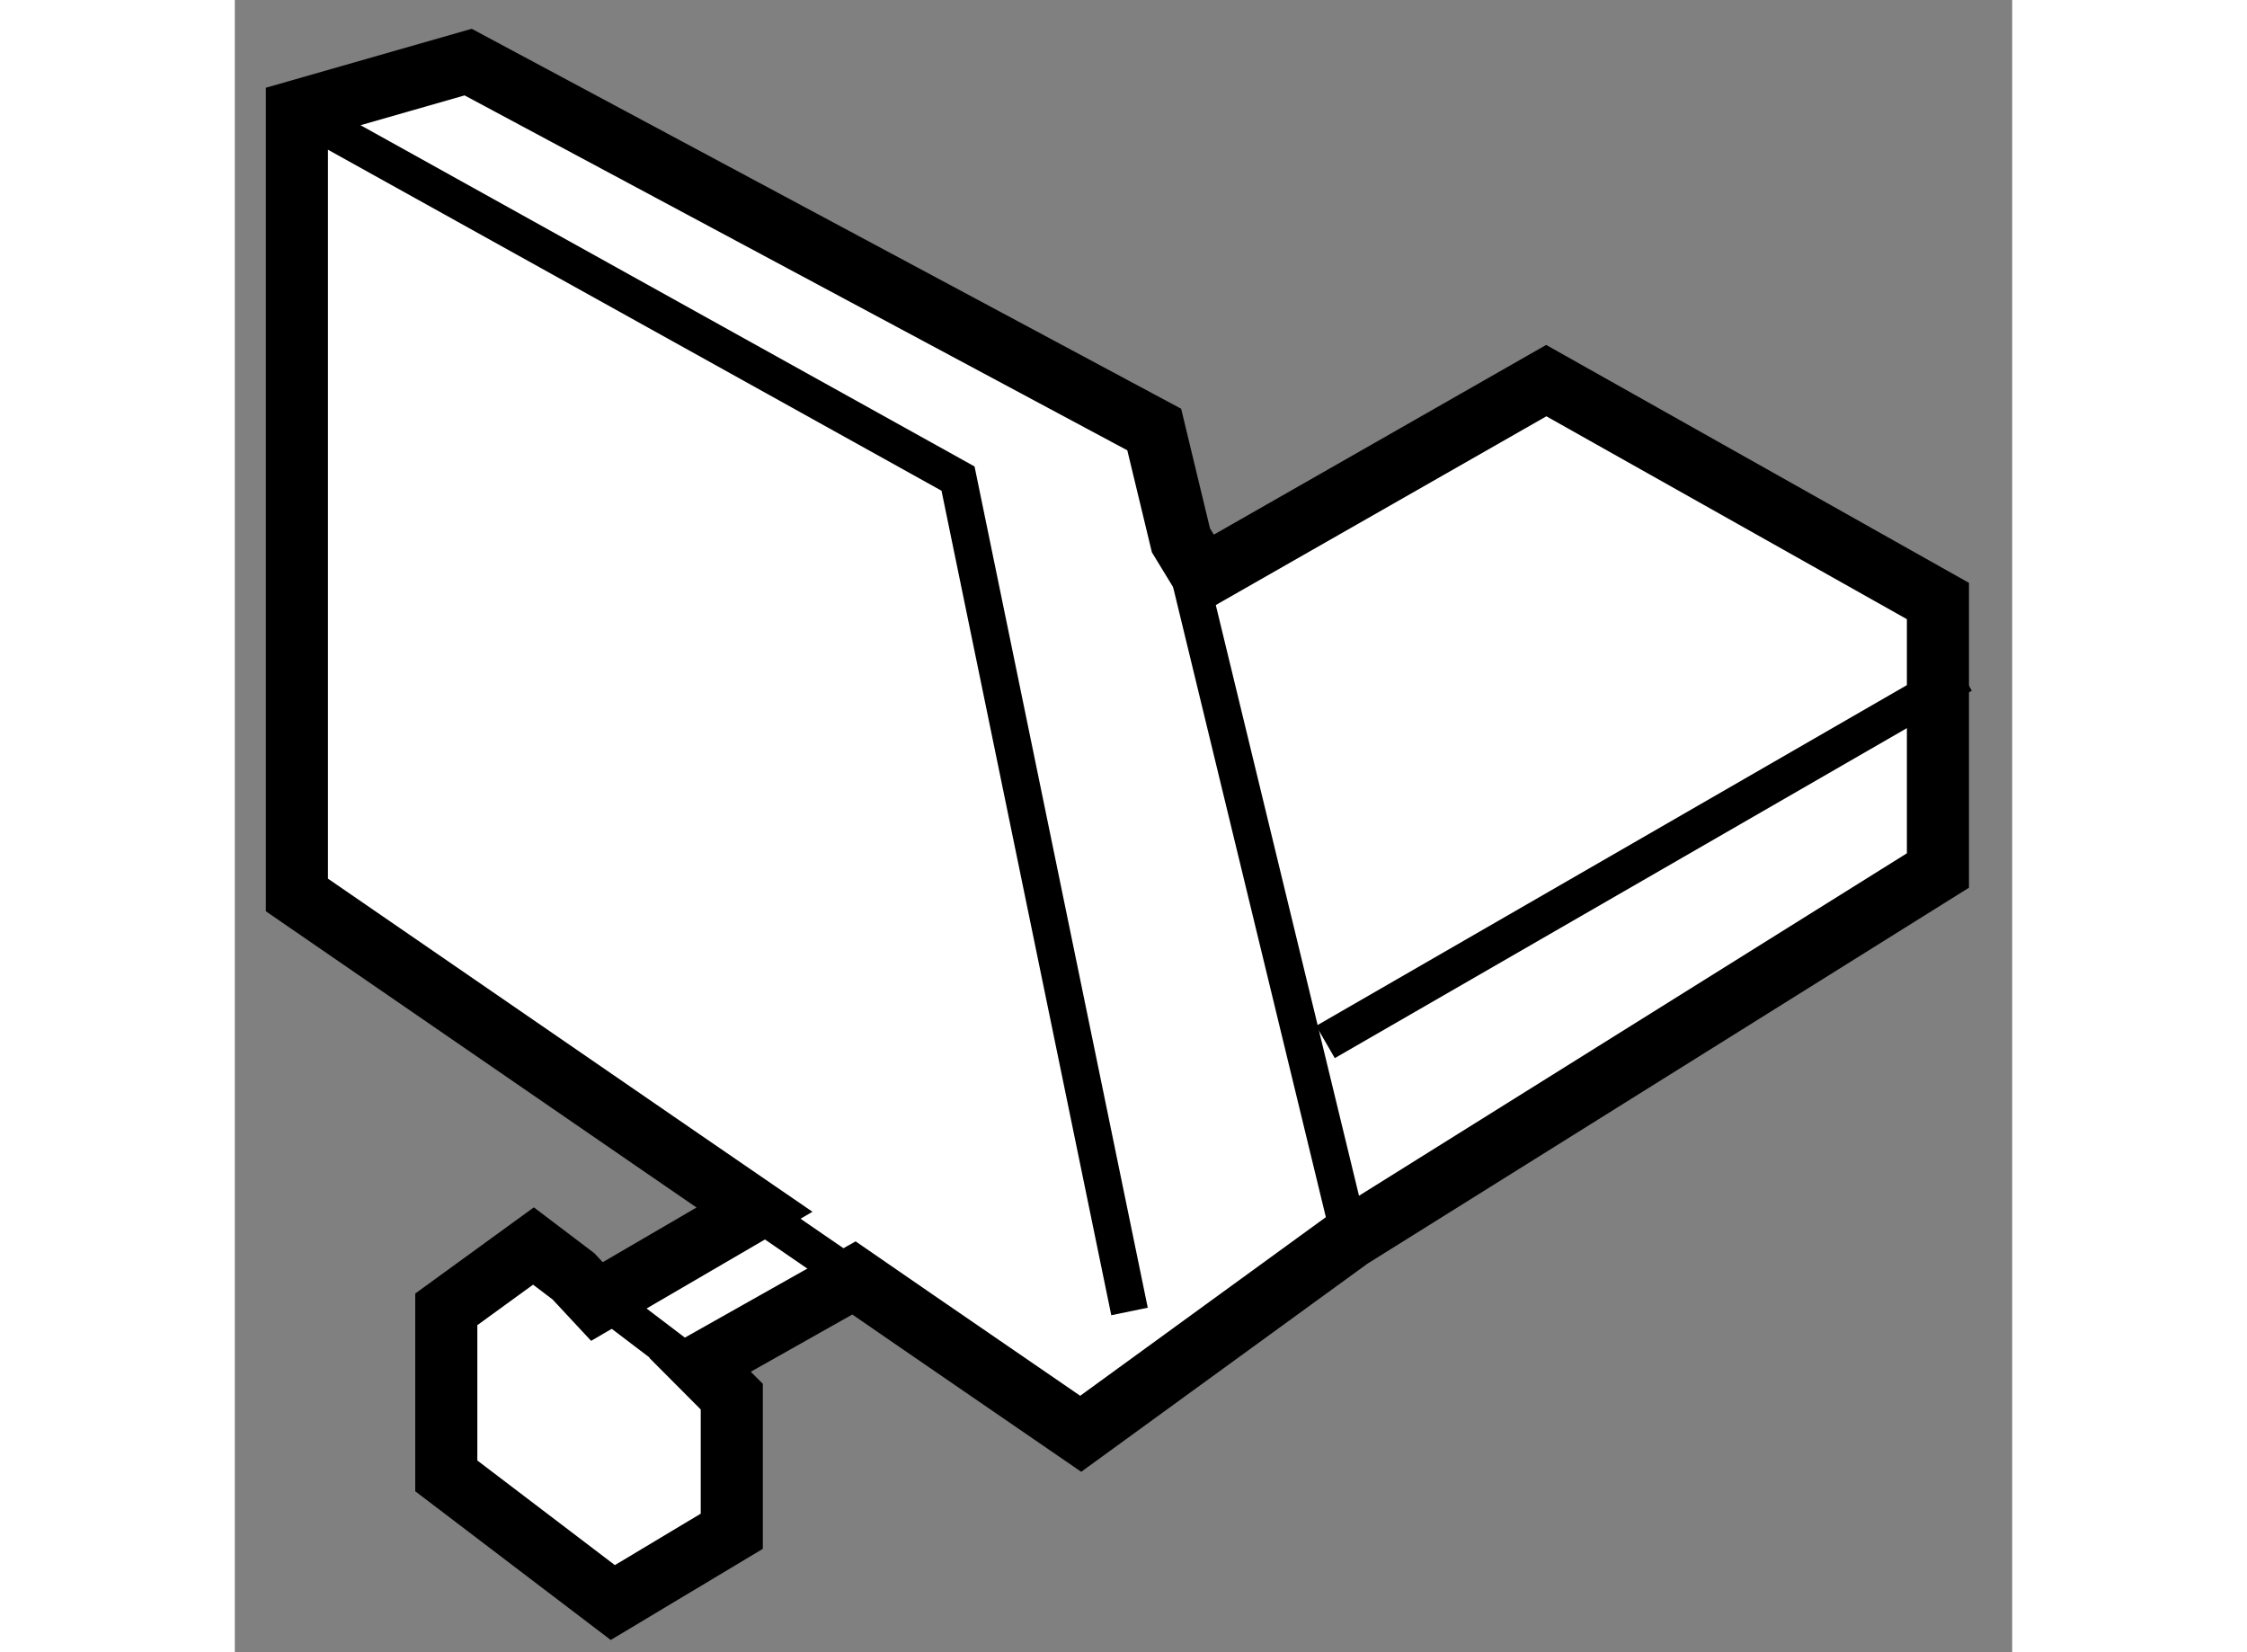 <?xml version="1.0" encoding="utf-8"?>
<!-- Generator: Adobe Illustrator 15.1.0, SVG Export Plug-In . SVG Version: 6.00 Build 0)  -->
<!DOCTYPE svg PUBLIC "-//W3C//DTD SVG 1.1//EN" "http://www.w3.org/Graphics/SVG/1.1/DTD/svg11.dtd">
<svg version="1.1" xmlns="http://www.w3.org/2000/svg" xmlns:xlink="http://www.w3.org/1999/xlink" x="0px" y="0px" width="244.8px"
	 height="180px" viewBox="117.825 86.455 14.313 13.305" enable-background="new 0 0 244.8 180" xml:space="preserve">
	
<rect x="117.825" y="86.455" width="14.313" height="13.305" fill="#808080" stroke="none"/>
	
<g><polygon fill="#FFFFFF" stroke="#000000" stroke-width="0.5" points="120.552,96.733 120.23,96.489 119.528,96.999 119.528,98.34 
			120.869,99.36 121.827,98.786 121.827,97.702 121.571,97.445 122.811,96.746 123.313,97.092 124.637,98.001 126.806,96.424 
			126.806,96.424 131.54,93.465 131.54,91.295 128.386,89.52 125.622,91.098 125.444,90.806 125.229,89.914 119.704,86.955 
			118.325,87.35 118.325,93.662 121.42,95.791 122.01,96.196 120.741,96.936 		"></polygon><line fill="none" stroke="#000000" stroke-width="0.3" x1="121.42" y1="95.791" x2="123.313" y2="97.092"></line><line fill="none" stroke="#000000" stroke-width="0.3" x1="126.806" y1="96.424" x2="125.444" y2="90.806"></line><polyline fill="none" stroke="#000000" stroke-width="0.3" points="118.325,87.35 123.649,90.309 125.03,97.016 		"></polyline><line fill="none" stroke="#000000" stroke-width="0.3" x1="126.608" y1="94.846" x2="131.738" y2="91.887"></line><line fill="none" stroke="#000000" stroke-width="0.3" x1="121.827" y1="97.702" x2="120.552" y2="96.733"></line></g>


</svg>